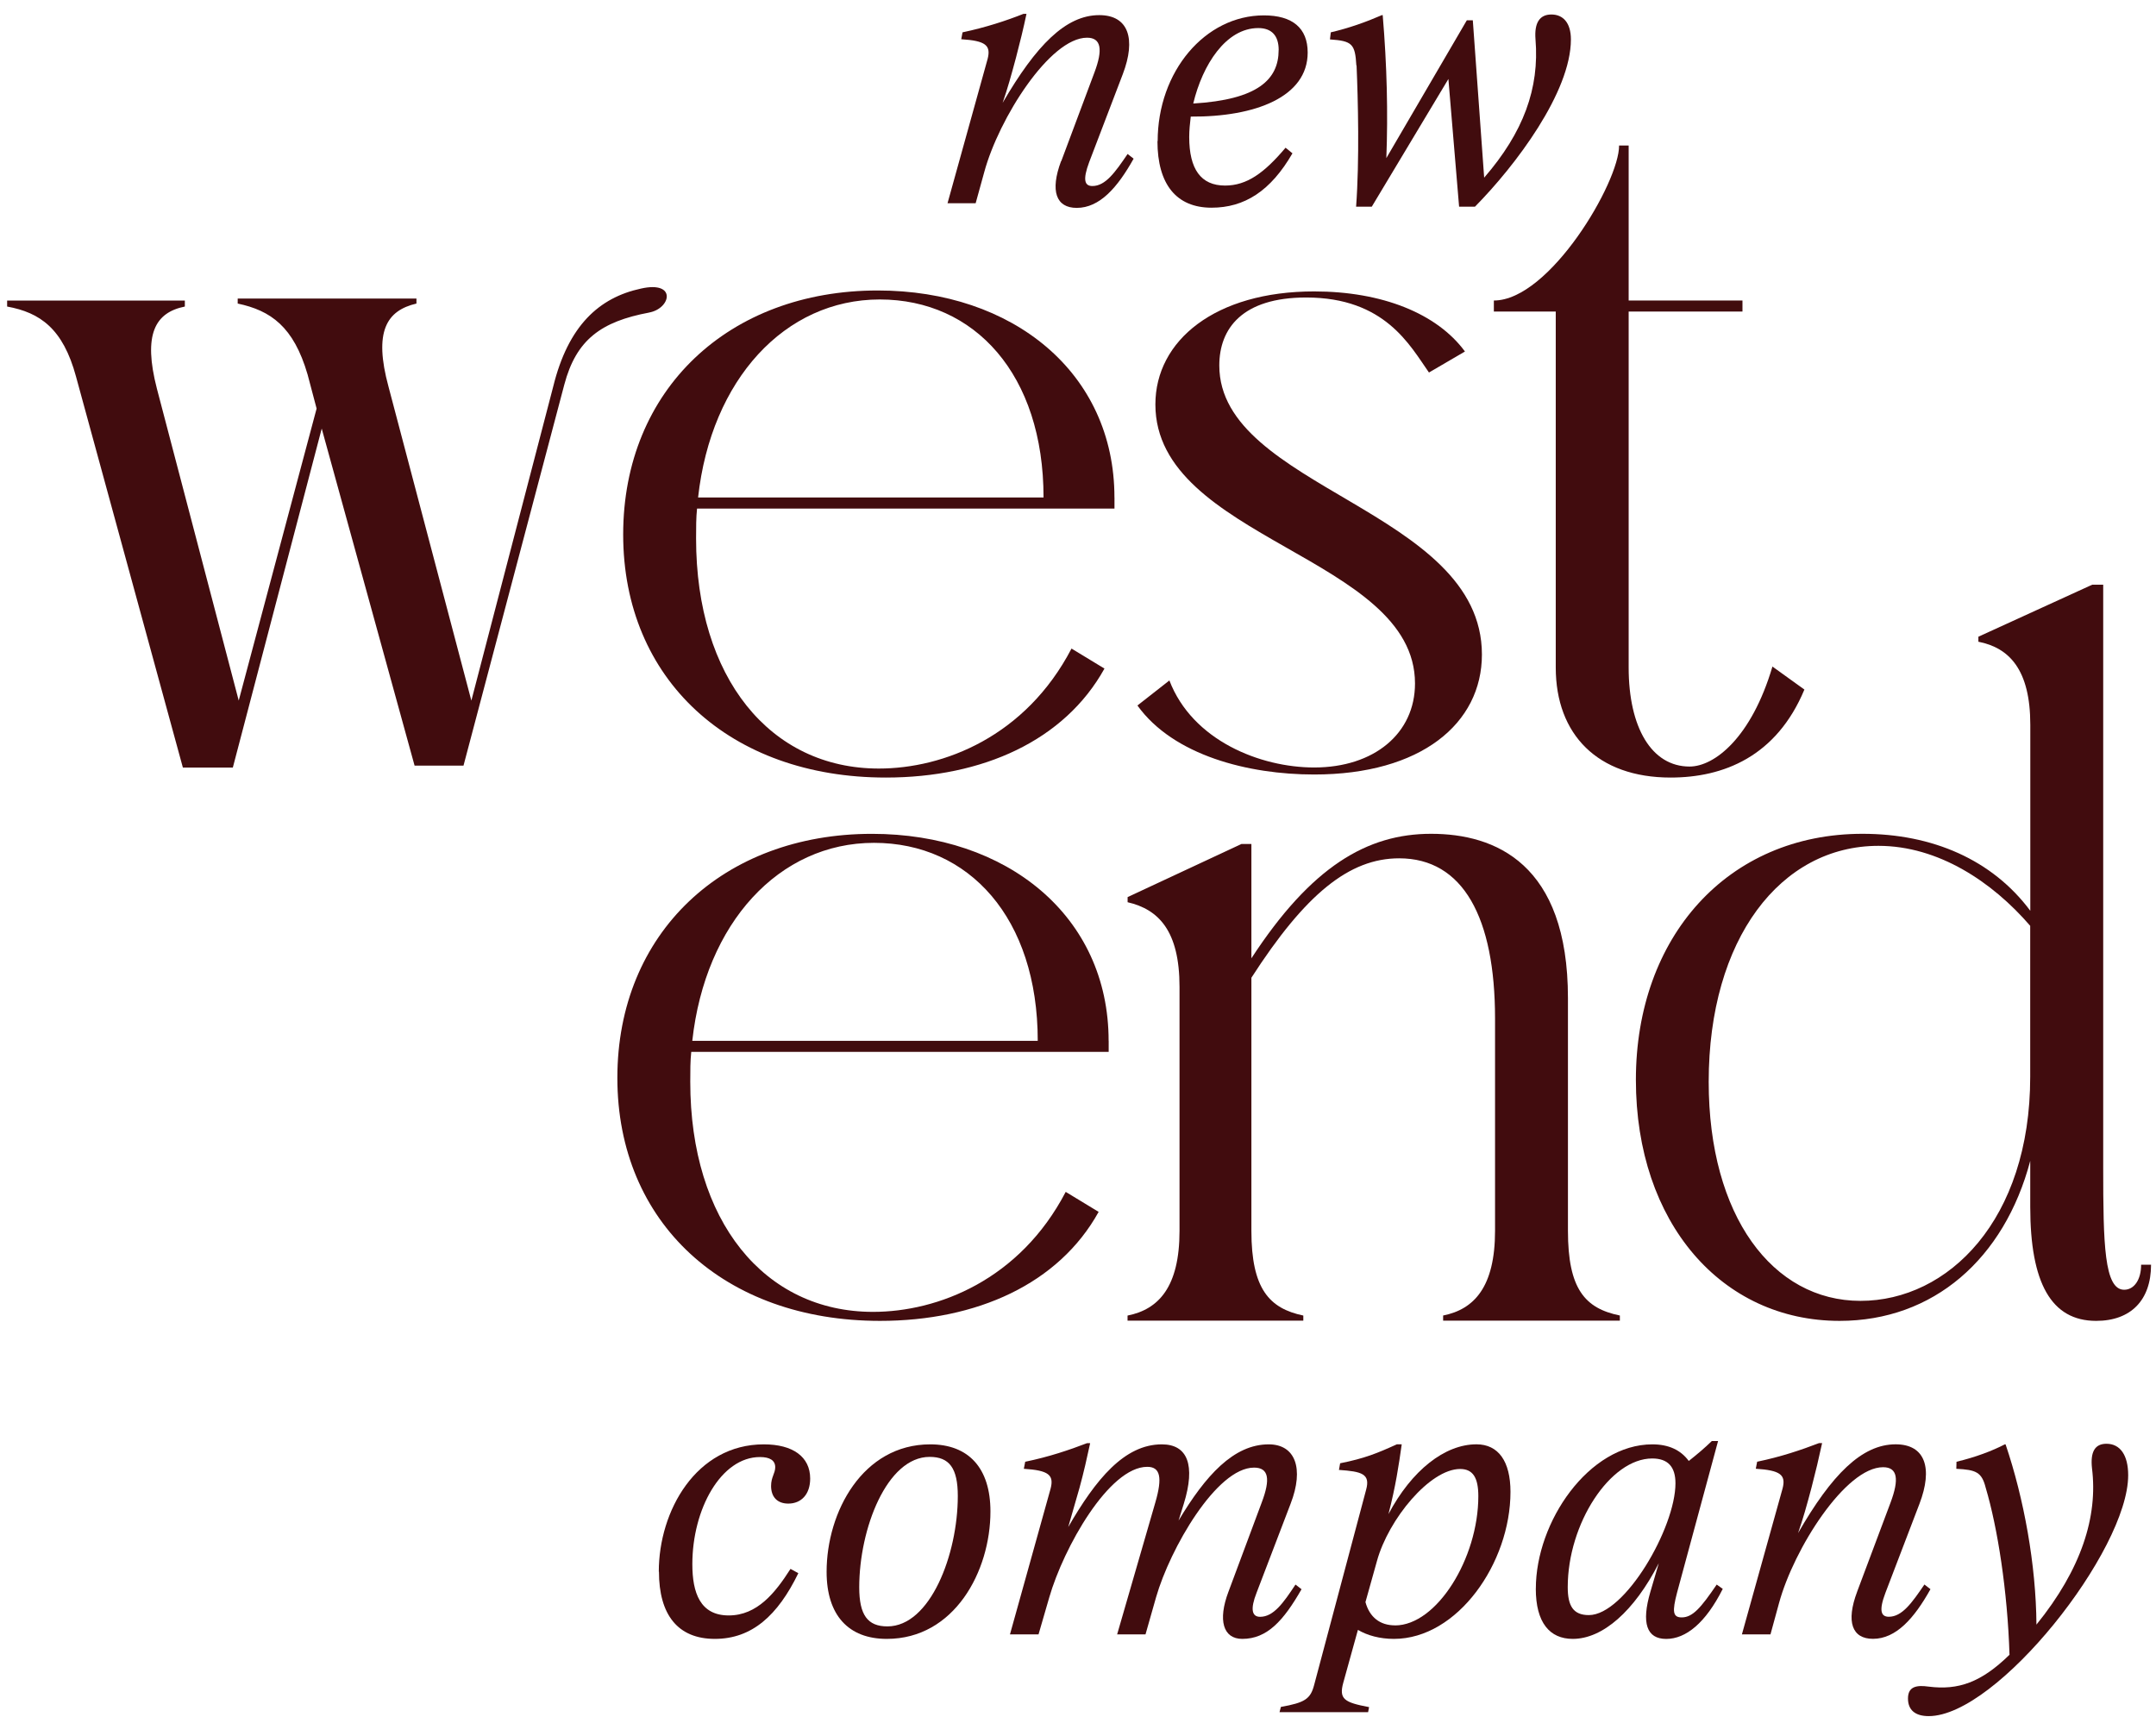 <?xml version="1.0" encoding="UTF-8"?>
<svg xmlns="http://www.w3.org/2000/svg" width="113" height="90" viewBox="0 0 113 90" fill="none">
  <g clip-path="url(#clip0_2025_657)">
    <path d="M34.025 16.382C31.512 16.853 30.203 17.796 29.577 20.157L24.293 40.128H21.729L16.862 22.463L12.203 40.231H9.585L3.984 19.737C3.304 17.222 2.1 16.382 0.374 16.067V15.753H9.688V16.067C8.119 16.382 7.491 17.536 8.222 20.365L12.512 36.719L16.594 21.414L16.122 19.631C15.39 17.116 14.187 16.276 12.458 15.91V15.648H21.827V15.91C20.258 16.276 19.578 17.379 20.361 20.262L24.705 36.722L28.995 20.262C29.781 17.065 31.402 15.596 33.599 15.124C35.483 14.704 35.169 16.173 34.017 16.382H34.025Z" fill="#410C0E"></path>
    <path d="M58.41 26.655H36.534C36.483 27.126 36.483 27.652 36.483 28.227C36.483 35.513 40.355 40.282 46.06 40.282C49.461 40.282 53.754 38.605 56.16 33.993L57.887 35.042C55.794 38.816 51.502 40.754 46.426 40.754C38.263 40.754 32.662 35.616 32.662 28.015C32.662 20.414 38.209 15.225 46.006 15.225C53.071 15.225 58.41 19.523 58.41 26.075H54.694C54.694 19.628 51.084 15.696 46.111 15.696C41.139 15.696 37.269 19.889 36.588 26.075H58.412V26.652L58.41 26.655Z" fill="#410C0E"></path>
    <path d="M76.778 18.425L74.895 19.525C73.9 18.111 72.591 15.593 68.458 15.593C65.109 15.593 63.906 17.219 63.906 19.157C63.906 25.604 77.67 26.704 77.67 34.305C77.67 37.922 74.477 40.594 68.878 40.594C65.426 40.594 61.499 39.597 59.615 36.977L61.29 35.665C62.494 38.811 66.052 40.226 68.878 40.226C72.019 40.226 74.163 38.443 74.163 35.822C74.163 29.164 60.556 28.275 60.556 21.198C60.556 17.843 63.697 15.274 68.876 15.274C72.434 15.274 75.312 16.428 76.778 18.42V18.425Z" fill="#410C0E"></path>
    <path d="M94.572 36.142C93.106 39.654 90.334 40.754 87.559 40.754C83.738 40.754 81.54 38.499 81.54 34.987V16.328H78.296V15.751C81.223 15.751 84.879 9.523 84.859 7.626H85.361V15.751H91.326V16.328H85.361V34.987C85.361 38.134 86.564 40.177 88.553 40.177C89.862 40.177 91.797 38.657 92.897 34.936L94.572 36.142Z" fill="#410C0E"></path>
    <path d="M58.105 55.131H36.23C36.178 55.603 36.178 56.129 36.178 56.703C36.178 63.99 40.051 68.759 45.756 68.759C49.157 68.759 53.45 67.082 55.856 62.47L57.582 63.518C55.49 67.293 51.198 69.231 46.122 69.231C37.959 69.231 32.357 64.093 32.357 56.495C32.357 48.896 37.905 43.704 45.702 43.704C52.767 43.704 58.105 48.002 58.105 54.554H54.39C54.39 48.108 50.78 44.176 45.807 44.176C40.834 44.176 36.964 48.368 36.284 54.554H58.108V55.131H58.105Z" fill="#410C0E"></path>
    <path d="M59.1 68.952C60.723 68.63 61.821 67.455 61.821 64.513V51.728C61.821 48.785 60.721 47.662 59.1 47.288V47.02L65.065 44.237H65.588V50.228C68.729 45.415 71.658 43.702 75.008 43.702C78.358 43.702 82.179 45.253 82.179 52.313V64.51C82.179 67.558 83.068 68.576 84.9 68.95V69.218H75.637V68.95C77.26 68.628 78.358 67.453 78.358 64.51V53.385C78.358 48.09 76.683 44.987 73.333 44.987C70.715 44.987 68.414 46.861 65.588 51.246V64.513C65.588 67.561 66.531 68.579 68.309 68.952V69.22H59.097V68.952H59.1Z" fill="#410C0E"></path>
    <path d="M112.74 66.296C112.74 68.13 111.694 69.231 109.862 69.231C107.507 69.231 106.409 67.239 106.409 63.255V60.844C105.049 65.982 101.333 69.231 96.415 69.231C90.239 69.231 85.74 64.093 85.74 56.597C85.74 49.102 90.553 43.702 97.621 43.702C101.284 43.702 104.423 45.065 106.412 47.737V37.987C106.412 35.103 105.312 33.952 103.691 33.635V33.372L109.656 30.646H110.233V61.205C110.233 65.188 110.285 67.6 111.331 67.6C111.854 67.6 112.22 67.074 112.22 66.288H112.743L112.74 66.296ZM98.453 44.333C93.323 44.333 89.556 49.208 89.556 56.703C89.556 63.727 92.905 68.182 97.51 68.182C102.114 68.182 106.407 63.936 106.407 56.44V48.525C104.418 46.219 101.591 44.333 98.453 44.333Z" fill="#410C0E"></path>
    <path d="M55.624 8.443L57.356 3.813C57.817 2.597 57.717 1.976 56.974 1.976C55.029 1.976 52.352 6.202 51.587 9.018L51.136 10.651H49.662L51.765 3.081C51.945 2.373 51.651 2.136 50.381 2.056L50.448 1.695C51.674 1.435 52.731 1.087 53.643 0.726H53.8C53.643 1.481 53.452 2.247 53.249 3.025C53.001 3.95 52.811 4.635 52.55 5.39C54.308 2.37 55.859 0.793 57.614 0.793C59.154 0.793 59.549 2.043 58.85 3.88L57.085 8.5C56.737 9.435 56.848 9.75 57.255 9.75C57.941 9.75 58.448 9.028 59.1 8.07L59.415 8.317C58.572 9.827 57.637 10.896 56.433 10.896C55.354 10.896 55.027 10.018 55.611 8.451L55.622 8.441L55.624 8.443Z" fill="#410C0E"></path>
    <path d="M60.675 7.407C60.675 3.746 63.161 0.806 66.243 0.806C67.74 0.806 68.538 1.471 68.538 2.754C68.538 5.086 65.781 6.135 62.409 6.111C62.365 6.472 62.329 6.843 62.329 7.181C62.329 8.861 62.937 9.726 64.207 9.726C65.354 9.726 66.266 9.062 67.379 7.742L67.74 8.036C66.593 10.02 65.22 10.886 63.499 10.886C61.664 10.886 60.664 9.67 60.664 7.392L60.675 7.402V7.407ZM67.018 2.62C67.018 1.865 66.647 1.471 65.949 1.471C64.251 1.471 63.025 3.398 62.54 5.426C65.926 5.223 67.016 4.164 67.016 2.62H67.018Z" fill="#410C0E"></path>
    <path d="M71.089 3.429C71.022 2.303 70.875 2.146 69.706 2.066L69.749 1.695C70.705 1.471 71.571 1.164 72.427 0.793H72.47C72.694 3.442 72.751 5.931 72.661 8.286L76.879 1.064H77.193L77.788 9.312C79.847 6.933 80.69 4.635 80.478 2.056C80.411 1.2 80.692 0.76 81.311 0.76C81.929 0.76 82.334 1.2 82.334 2.066C82.334 4.826 79.443 8.667 77.307 10.832H76.474L75.913 4.14L71.898 10.832H71.076C71.257 8.399 71.177 5.22 71.1 3.429H71.089Z" fill="#410C0E"></path>
    <path d="M34.529 82.374C34.529 79.187 36.488 75.703 40.033 75.703C41.551 75.703 42.463 76.35 42.463 77.496C42.463 78.326 41.991 78.808 41.316 78.808C40.731 78.808 40.414 78.45 40.414 77.885C40.414 77.414 40.631 77.228 40.631 76.901C40.631 76.543 40.345 76.368 39.832 76.368C37.791 76.368 36.287 79.094 36.287 81.985C36.287 83.482 36.697 84.67 38.194 84.67C39.691 84.67 40.633 83.482 41.432 82.23L41.842 82.456C40.765 84.67 39.412 85.899 37.467 85.899C35.522 85.899 34.537 84.629 34.537 82.374H34.529Z" fill="#410C0E"></path>
    <path d="M43.324 82.384C43.324 79.238 45.22 75.703 48.755 75.703C50.765 75.703 51.911 76.942 51.911 79.218C51.911 82.364 50.015 85.899 46.48 85.899C44.47 85.899 43.324 84.659 43.324 82.384ZM50.2 78.409C50.2 76.953 49.76 76.36 48.724 76.36C46.48 76.36 45.034 80.132 45.034 83.196C45.034 84.652 45.475 85.244 46.511 85.244C48.755 85.244 50.2 81.472 50.2 78.409Z" fill="#410C0E"></path>
    <path d="M64.385 83.43L66.127 78.756C66.598 77.517 66.495 76.922 65.727 76.922C63.759 76.922 61.321 81.176 60.592 83.716L60.038 85.664H58.551L60.551 78.756C60.94 77.424 60.806 76.881 60.131 76.881C58.121 76.881 55.745 81.124 54.996 83.716L54.431 85.664H52.934L55.065 78.019C55.251 77.303 54.952 77.066 53.661 76.984L53.733 76.615C54.972 76.36 56.039 75.999 56.972 75.641H57.137C56.972 76.409 56.799 77.18 56.583 77.968L55.988 80.037C57.433 77.535 58.93 75.703 60.896 75.703C62.249 75.703 62.669 76.801 62.045 78.818L61.77 79.699C63.184 77.332 64.66 75.703 66.495 75.703C67.889 75.703 68.361 76.963 67.642 78.818L65.859 83.482C65.521 84.343 65.614 84.742 66.044 84.742C66.75 84.742 67.263 84.015 67.899 83.052L68.216 83.296C67.273 84.945 66.413 85.899 65.111 85.899C64.106 85.899 63.821 84.925 64.385 83.428V83.43Z" fill="#410C0E"></path>
    <path d="M68.876 88.318L71.602 78.079C71.829 77.249 71.375 77.125 70.177 77.043L70.239 76.695C71.519 76.44 72.176 76.172 73.212 75.701H73.467C73.313 76.798 73.15 77.893 72.772 79.359C73.99 77.064 75.724 75.701 77.384 75.701C78.533 75.701 79.167 76.592 79.167 78.192C79.167 81.923 76.389 85.899 73.058 85.899C72.331 85.899 71.674 85.724 71.171 85.427L70.404 88.195C70.167 89.055 70.455 89.23 71.756 89.475L71.705 89.74H67.062L67.134 89.465C68.384 89.241 68.683 89.055 68.876 88.318ZM73.117 85.193C75.299 85.193 77.482 81.678 77.482 78.419C77.482 77.445 77.196 76.994 76.528 76.994C74.949 76.994 72.777 79.617 72.171 81.81L71.566 83.971C71.782 84.76 72.323 85.19 73.114 85.19L73.117 85.193Z" fill="#410C0E"></path>
    <path d="M80.496 83.266C80.496 79.761 83.274 75.703 86.605 75.703C87.456 75.703 88.092 75.999 88.512 76.574C88.963 76.216 89.342 75.896 89.721 75.528H90.048L87.896 83.482C87.641 84.456 87.669 84.773 88.141 84.773C88.716 84.773 89.146 84.27 89.976 83.052L90.293 83.278C89.391 85.072 88.355 85.901 87.329 85.901C86.304 85.901 86.018 85.072 86.5 83.43L86.94 81.933C85.649 84.453 83.998 85.899 82.431 85.899C81.223 85.899 80.494 85.049 80.494 83.266H80.496ZM87.814 77.744C87.814 76.873 87.414 76.443 86.595 76.443C84.392 76.443 82.168 79.857 82.168 83.186C82.168 84.17 82.454 84.652 83.274 84.652C85.17 84.652 87.814 80.07 87.814 77.744Z" fill="#410C0E"></path>
    <path d="M97.334 83.43L99.087 78.756C99.548 77.527 99.455 76.901 98.697 76.901C96.729 76.901 94.023 81.165 93.245 84.013L92.794 85.662H91.297L93.428 78.017C93.614 77.301 93.315 77.064 92.024 76.981L92.096 76.613C93.335 76.358 94.402 75.997 95.335 75.639H95.5C95.335 76.406 95.152 77.177 94.946 77.965C94.698 78.898 94.505 79.594 94.24 80.354C96.002 77.29 97.582 75.701 99.354 75.701C100.913 75.701 101.313 76.96 100.604 78.816L98.821 83.479C98.463 84.422 98.587 84.739 98.996 84.739C99.692 84.739 100.205 84.013 100.862 83.049L101.179 83.294C100.328 84.822 99.375 85.896 98.167 85.896C97.069 85.896 96.742 85.005 97.337 83.425L97.334 83.43Z" fill="#410C0E"></path>
    <path d="M100.001 89.027C100.001 88.432 100.39 88.3 101.089 88.401C102.637 88.597 103.835 88.184 105.322 86.731C105.219 83.389 104.696 80.06 104.072 77.968C103.866 77.159 103.57 77.035 102.534 76.984L102.544 76.615C103.529 76.381 104.43 76.041 105.075 75.703H105.116C106.079 78.543 106.713 82.026 106.734 85.151C109.092 82.24 109.962 79.483 109.645 76.953C109.553 76.092 109.8 75.672 110.403 75.672C111.13 75.672 111.542 76.278 111.542 77.321C111.542 81.266 104.675 89.947 101.089 89.947C100.383 89.947 100.001 89.63 100.001 89.024V89.027Z" fill="#410C0E"></path>
  </g>
  <defs>
    <clipPath id="clip0_2025_657">
      <rect width="112.366" height="89.223" fill="white" transform="translate(0.374 0.726)"></rect>
    </clipPath>
  </defs>
</svg>
